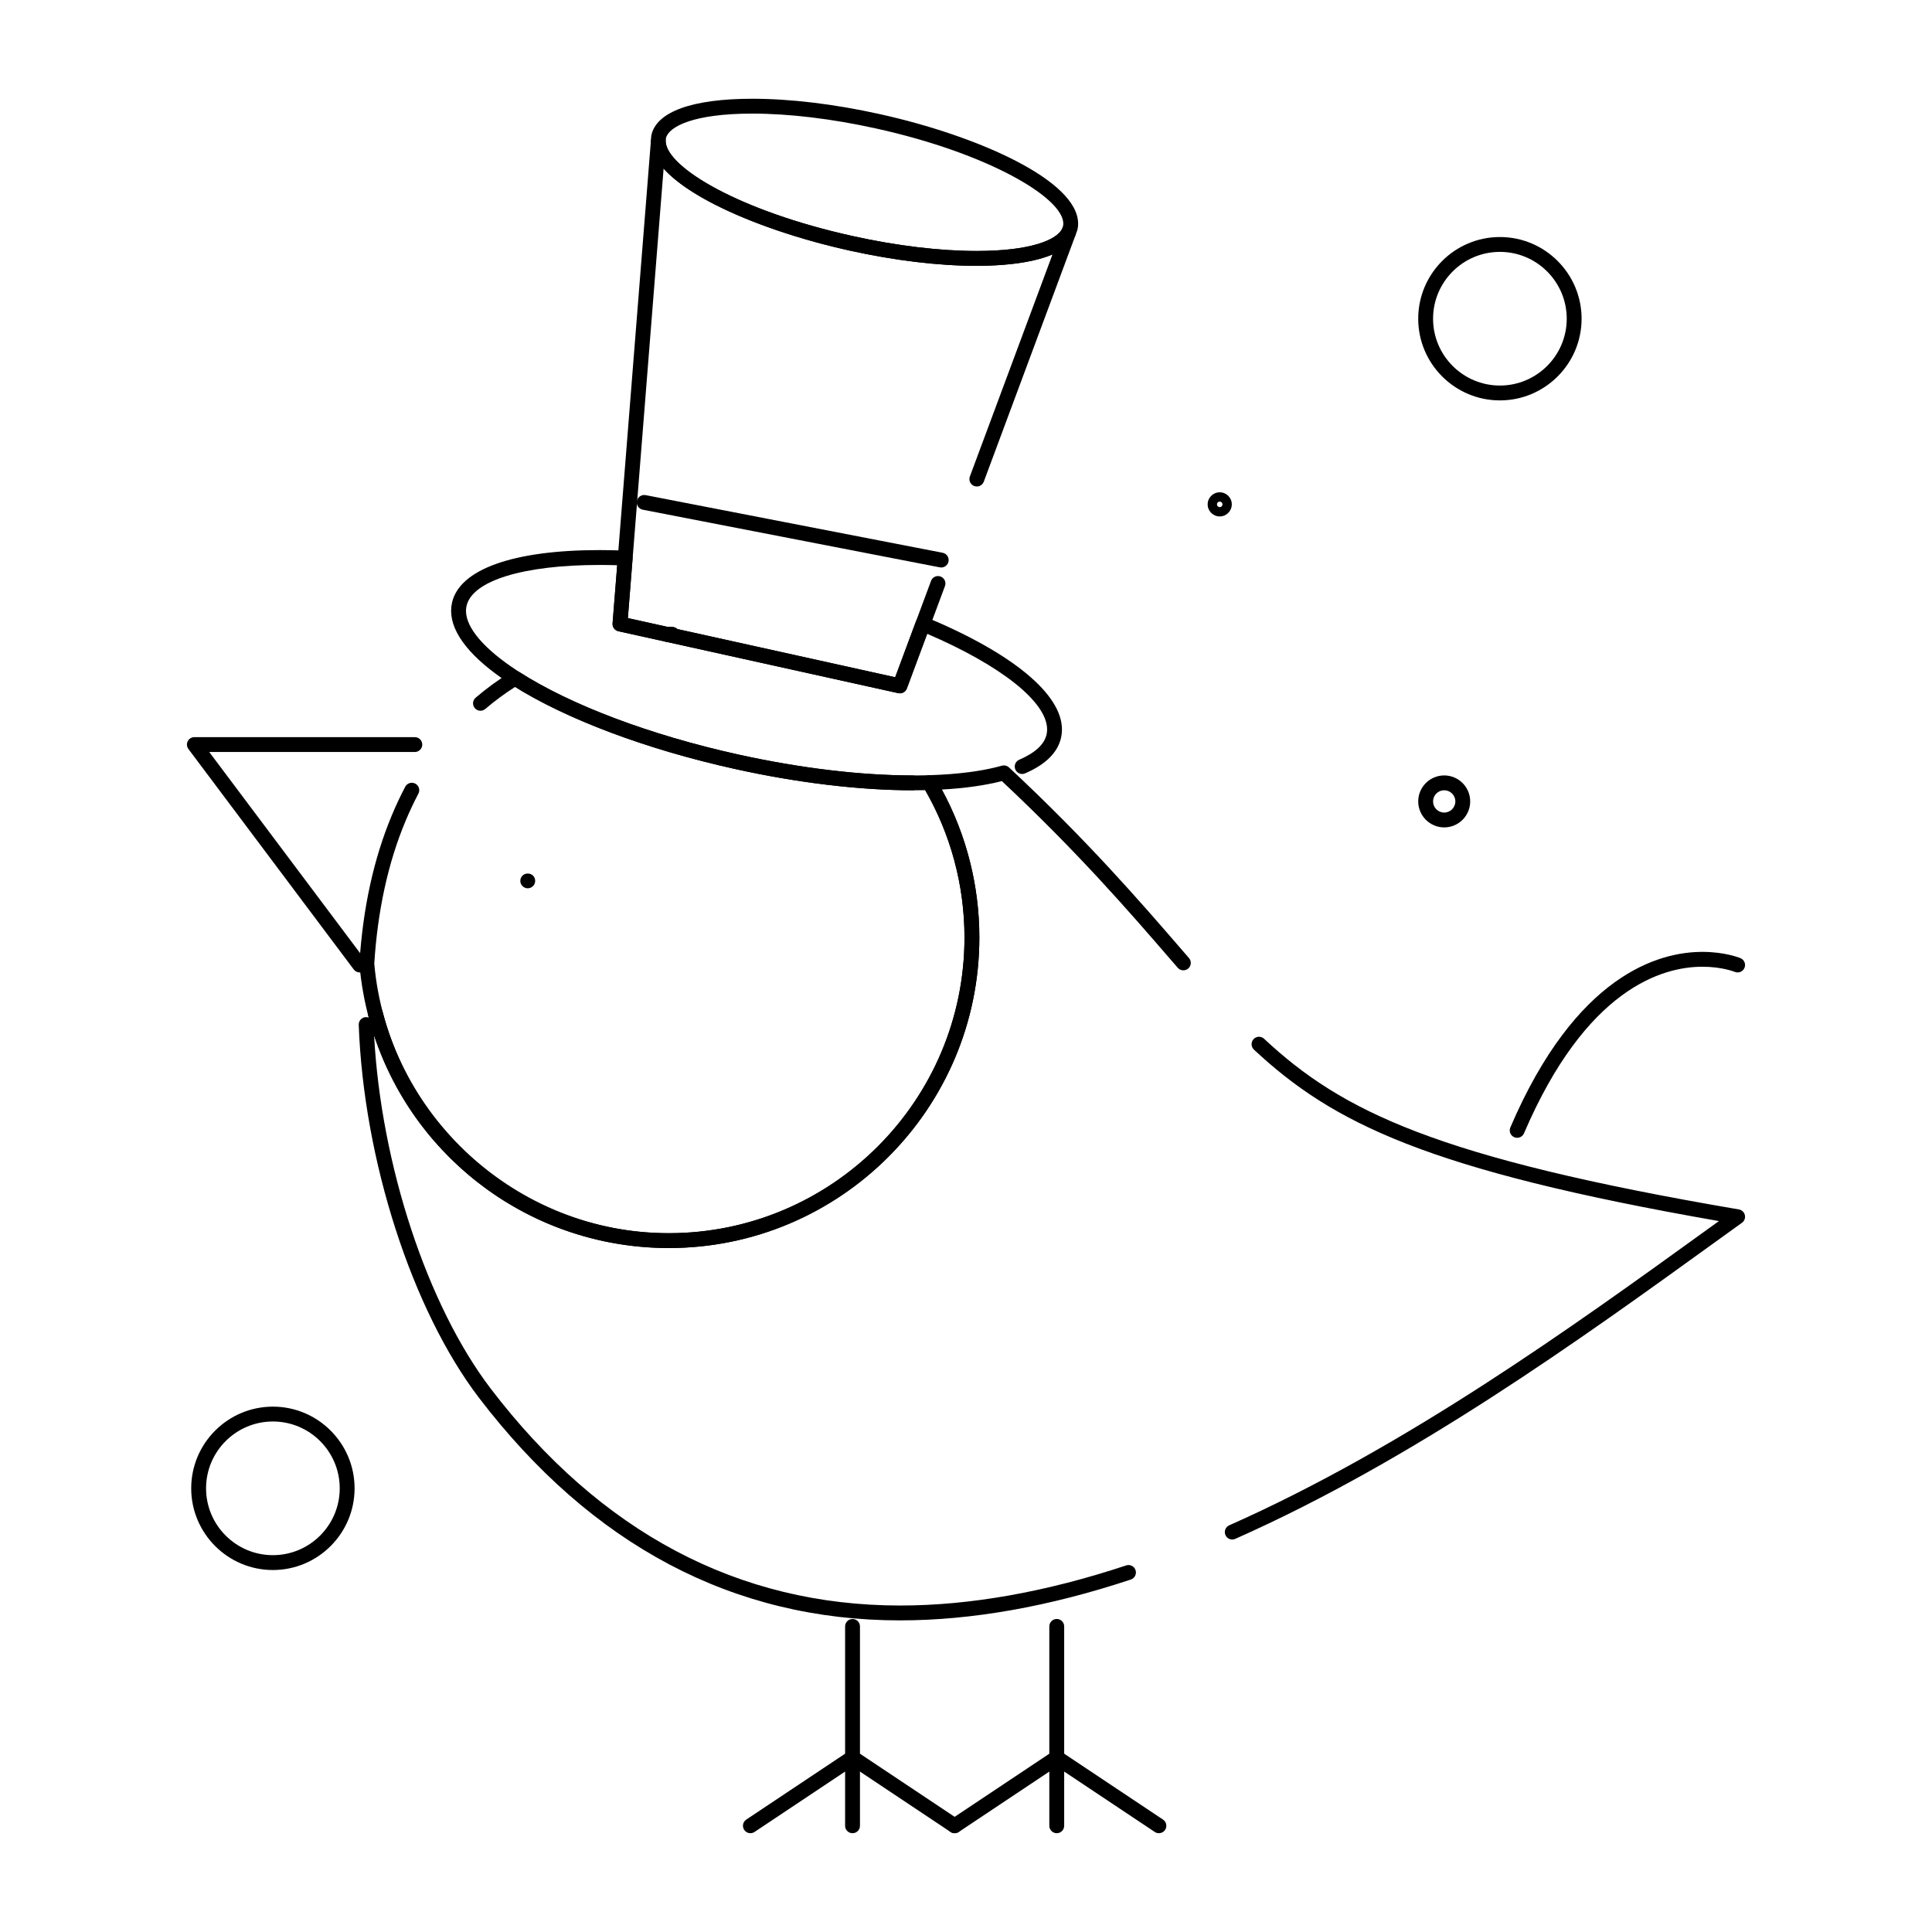 <?xml version="1.0" encoding="UTF-8"?>
<!-- Uploaded to: ICON Repo, www.svgrepo.com, Generator: ICON Repo Mixer Tools -->
<svg fill="#000000" width="800px" height="800px" version="1.1" viewBox="144 144 512 512" xmlns="http://www.w3.org/2000/svg">
 <g>
  <path d="m283.86 379.41c-0.523 0-1.023-0.215-1.387-0.582-0.375-0.363-0.582-0.875-0.582-1.387 0-0.523 0.207-1.031 0.582-1.398 0.727-0.727 2.047-0.727 2.785 0 0.363 0.375 0.57 0.875 0.57 1.398 0 0.512-0.207 1.023-0.582 1.387-0.363 0.363-0.863 0.582-1.387 0.582z"/>
  <path d="m546.06 445.53c-0.258 0-0.523-0.051-0.773-0.16-1-0.43-1.461-1.586-1.031-2.586 17.348-40.484 39.34-46.527 50.902-46.527 6.051 0 9.934 1.602 10.094 1.668 1 0.422 1.473 1.574 1.051 2.578-0.422 1-1.57 1.469-2.57 1.055-0.047-0.02-3.383-1.363-8.574-1.363-10.594 0-30.824 5.734-47.285 44.141-0.324 0.75-1.051 1.195-1.812 1.195z"/>
  <path d="m369.93 629.82c-1.086 0-1.969-0.883-1.969-1.969v-52.84c0-1.086 0.883-1.969 1.969-1.969 1.086 0 1.969 0.883 1.969 1.969v52.84c0 1.086-0.879 1.969-1.969 1.969z"/>
  <path d="m424.05 629.82c-1.086 0-1.969-0.883-1.969-1.969v-52.84c0-1.086 0.883-1.969 1.969-1.969 1.086 0 1.969 0.883 1.969 1.969v52.84c0 1.086-0.879 1.969-1.969 1.969z"/>
  <path d="m239.33 401.71c-0.598 0-1.188-0.273-1.578-0.789l-43.816-58.422c-0.449-0.598-0.52-1.395-0.188-2.062s1.016-1.086 1.762-1.086h58.426c1.086 0 1.969 0.883 1.969 1.969 0 1.086-0.883 1.969-1.969 1.969l-54.488-0.004 41.457 55.273c0.652 0.871 0.477 2.106-0.395 2.754-0.355 0.27-0.77 0.398-1.18 0.398z"/>
  <path d="m451.12 629.82c-0.375 0-0.754-0.105-1.09-0.332l-25.973-17.316-25.973 17.316c-0.906 0.602-2.125 0.355-2.731-0.547-0.602-0.906-0.359-2.125 0.547-2.731l27.066-18.043c0.66-0.441 1.523-0.441 2.184 0l27.062 18.043c0.906 0.602 1.148 1.824 0.547 2.731-0.379 0.57-1.004 0.879-1.641 0.879z"/>
  <path d="m396.99 629.82c-0.375 0-0.754-0.105-1.09-0.332l-25.973-17.316-25.973 17.316c-0.906 0.602-2.129 0.355-2.731-0.547-0.602-0.906-0.359-2.125 0.547-2.731l27.062-18.043c0.66-0.441 1.523-0.441 2.184 0l27.062 18.043c0.906 0.602 1.148 1.824 0.547 2.731-0.375 0.57-1 0.879-1.637 0.879z"/>
  <path d="m541.49 250.11c-11.938 0-21.648-9.711-21.648-21.648s9.711-21.648 21.648-21.648 21.648 9.711 21.648 21.648-9.711 21.648-21.648 21.648zm0-39.359c-9.766 0-17.711 7.945-17.711 17.711s7.945 17.711 17.711 17.711c9.766 0 17.711-7.945 17.711-17.711s-7.945-17.711-17.711-17.711z"/>
  <path d="m216.32 560.07c-11.938 0-21.648-9.711-21.648-21.648s9.711-21.648 21.648-21.648 21.648 9.711 21.648 21.648-9.711 21.648-21.648 21.648zm0-39.359c-9.766 0-17.711 7.945-17.711 17.711s7.945 17.711 17.711 17.711 17.711-7.945 17.711-17.711c0.004-9.766-7.945-17.711-17.711-17.711z"/>
  <path d="m526.73 363.27c-3.797 0-6.887-3.09-6.887-6.887s3.09-6.887 6.887-6.887 6.887 3.09 6.887 6.887c0.004 3.797-3.09 6.887-6.887 6.887zm0-9.84c-1.629 0-2.953 1.324-2.953 2.953 0 1.629 1.324 2.953 2.953 2.953 1.629 0 2.953-1.324 2.953-2.953 0-1.629-1.324-2.953-2.953-2.953z"/>
  <path d="m467.24 280.86c-1.762 0-3.199-1.434-3.199-3.199 0-1.762 1.434-3.199 3.199-3.199 1.762 0 3.199 1.434 3.199 3.199 0 1.766-1.438 3.199-3.199 3.199zm0-3.938c-0.406 0-0.738 0.332-0.738 0.738s0.332 0.738 0.738 0.738 0.738-0.332 0.738-0.738-0.332-0.738-0.738-0.738z"/>
  <path d="m385.86 353.43h-0.004c-14.191-0.02-30.5-1.977-47.156-5.664-23.664-5.234-45.262-13.398-59.254-22.395l-0.43-0.277c-10.117-6.594-15.465-13.238-15.465-19.211 0-0.723 0.078-1.441 0.23-2.133 1.965-8.879 16.223-13.973 39.121-13.973 2.219 0 4.527 0.051 6.859 0.145 0.535 0.023 1.039 0.262 1.391 0.66 0.355 0.402 0.531 0.93 0.488 1.461l-1.25 15.762 70.836 15.672 5.516-14.82c0.188-0.5 0.57-0.906 1.059-1.117 0.488-0.215 1.047-0.219 1.539-0.012 22.934 9.539 36.09 20.398 36.09 29.797 0 0.719-0.078 1.438-0.23 2.137-0.871 3.945-4.082 7.137-9.539 9.488-1 0.43-2.156-0.031-2.586-1.027-0.43-1 0.031-2.156 1.027-2.586 4.231-1.82 6.672-4.082 7.254-6.723 0.094-0.418 0.141-0.852 0.141-1.285 0-7.269-12.121-16.91-31.781-25.363l-5.394 14.496c-0.344 0.922-1.312 1.445-2.269 1.234l-74.18-16.41c-0.957-0.211-1.613-1.098-1.535-2.078l1.227-15.418c-1.578-0.047-3.137-0.07-4.652-0.07-20.273 0-33.793 4.172-35.281 10.887-0.09 0.414-0.141 0.848-0.141 1.285 0 4.512 4.856 10.164 13.676 15.91l0.414 0.27c13.617 8.754 34.75 16.723 57.977 21.863 16.383 3.625 32.395 5.551 46.309 5.57 1.086 0 1.969 0.883 1.965 1.973 0 1.074-0.883 1.953-1.969 1.953z"/>
  <path d="m320.97 314.13c-0.145 0-0.285-0.016-0.426-0.047l-0.207-0.047c-0.98-0.215-1.641-1.133-1.531-2.129 0.105-0.996 0.941-1.754 1.945-1.762l0.168-0.004c0.293-0.012 0.594-0.004 0.887 0.008l0.363 0.012c1.074 0.012 1.941 0.883 1.945 1.961 0.004 1.074-0.855 1.957-1.93 1.977-0.273 0.004-0.543 0.016-0.816 0.023l-0.34 0.012c-0.02-0.004-0.039-0.004-0.059-0.004z"/>
  <path d="m402.82 214.45c-10.074 0-21.738-1.402-33.734-4.055-25.711-5.688-52.039-17.363-52.617-28.676-0.004-0.086-0.004-0.172 0.004-0.254l0.109-1.375c0.008-0.09 0.02-0.18 0.039-0.27 1.375-6.223 10.867-9.648 26.73-9.648 10.078 0 21.742 1.402 33.734 4.055 26.156 5.785 52.633 17.625 52.633 29.051 0 0.516-0.055 1.027-0.164 1.523-0.02 0.09-0.047 0.176-0.078 0.262l-0.48 1.289c-0.031 0.078-0.062 0.16-0.105 0.234-3.613 6.84-17.883 7.863-26.07 7.863zm-82.41-32.82c0.555 6.859 19.551 18.285 49.531 24.918 11.719 2.594 23.09 3.961 32.883 3.961 14.238 0 20.961-2.906 22.539-5.664l0.375-1.012c0.031-0.184 0.051-0.367 0.051-0.559 0-6.879-19.91-18.652-49.547-25.207-11.719-2.594-23.09-3.961-32.887-3.961-15.625 0-22.055 3.445-22.859 6.445z"/>
  <path d="m382.48 327.74c-0.141 0-0.285-0.016-0.426-0.047l-61.508-13.609c-0.035-0.008-0.066-0.016-0.102-0.023-0.035-0.008-0.07-0.012-0.105-0.02l-12.469-2.758c-0.957-0.211-1.613-1.098-1.535-2.078l10.148-127.74c0.082-1.035 0.973-1.812 1.988-1.812 1.039 0.016 1.887 0.832 1.938 1.867 0.348 6.848 19.391 18.363 49.539 25.035 11.719 2.594 23.086 3.961 32.883 3.961 14.41 0 21.121-2.977 22.594-5.766 0.484-0.918 1.598-1.297 2.543-0.875 0.945 0.426 1.402 1.512 1.039 2.481l-24.293 65.293c-0.379 1.02-1.516 1.535-2.531 1.156-1.02-0.379-1.539-1.512-1.156-2.531l21.891-58.84c-5.941 2.531-14.453 3.016-20.086 3.016-10.078 0-21.742-1.402-33.734-4.055-20.438-4.519-41.266-12.824-49.238-21.723l-9.465 119.13 10.559 2.336c0.285-0.012 0.57-0.004 0.855 0.008l0.363 0.012c0.523 0.008 0.992 0.215 1.344 0.551l57.719 12.77 9.5-25.535c0.379-1.02 1.508-1.535 2.531-1.156 1.02 0.379 1.539 1.512 1.156 2.531l-10.098 27.141c-0.293 0.781-1.039 1.277-1.844 1.277z"/>
  <path d="m382.56 573.42c-44.195 0-81.773-19.871-111.68-59.062-17.727-23.277-30.512-62.969-31.812-98.77-0.039-1.086 0.809-2 1.895-2.039 0.266-0.012 0.527 0.035 0.766 0.125-0.059-0.223-0.117-0.445-0.176-0.664-0.27-1.055 0.363-2.125 1.414-2.398 1.055-0.27 2.125 0.363 2.398 1.414 8.902 34.605 40.105 58.777 75.875 58.777 43.211 0 78.363-35.156 78.363-78.367 0-14.105-3.801-27.949-10.996-40.027-0.355-0.598-0.371-1.344-0.035-1.953 0.336-0.609 0.969-1 1.668-1.02 7.602-0.227 14.09-1.074 19.281-2.516 0.66-0.184 1.367-0.012 1.871 0.457 20.789 19.402 34.539 35.305 45.59 48.082l2.106 2.434c0.711 0.82 0.621 2.062-0.199 2.777-0.824 0.711-2.066 0.621-2.777-0.199l-2.106-2.434c-10.848-12.543-24.312-28.113-44.504-47.035-4.512 1.152-9.84 1.902-15.898 2.234 6.512 11.996 9.938 25.48 9.938 39.207 0 45.383-36.922 82.301-82.301 82.301-35.684 0-67.039-22.906-78.105-56.355 1.84 34.262 14.086 71.531 30.879 93.582 29.129 38.16 65.652 57.512 108.55 57.512 18.473 0 38.617-3.574 59.875-10.625 1.039-0.344 2.148 0.219 2.488 1.25 0.344 1.031-0.219 2.144-1.25 2.488-21.66 7.184-42.223 10.824-61.117 10.824zm88.004-21.43c-0.754 0-1.473-0.438-1.801-1.168-0.441-0.992 0.008-2.156 1-2.598 46.953-20.836 91.023-52.652 126.43-78.215 1.125-0.809 2.234-1.613 3.34-2.41-77.375-13.508-102.41-26-123.23-45.441-0.793-0.742-0.836-1.988-0.094-2.781 0.742-0.797 1.988-0.836 2.781-0.098 20.66 19.289 45.797 31.582 125.83 45.234 0.781 0.133 1.406 0.723 1.586 1.496 0.18 0.773-0.121 1.578-0.766 2.039-2.332 1.676-4.707 3.394-7.137 5.144-35.559 25.672-79.812 57.621-127.14 78.621-0.258 0.117-0.531 0.176-0.797 0.176z"/>
  <path d="m321.23 474.74c-20.742 0-40.555-7.742-55.785-21.805-15.141-13.977-24.441-32.945-26.191-53.402-0.008-0.098-0.012-0.195-0.004-0.289 0.91-14.543 3.793-27.707 8.566-39.129 1.09-2.617 2.293-5.184 3.578-7.625 0.508-0.961 1.699-1.328 2.66-0.824 0.961 0.508 1.332 1.695 0.824 2.66-1.23 2.336-2.383 4.797-3.43 7.305-4.594 10.984-7.371 23.668-8.262 37.715 3.504 40.082 37.754 71.465 78.043 71.465 43.211 0 78.363-35.156 78.363-78.367 0-13.723-3.598-27.195-10.418-39.039-1.02 0.023-2.055 0.031-3.109 0.031-14.246 0-30.629-1.957-47.371-5.664-23.078-5.106-44.188-12.992-58.195-21.727-2.762 1.762-5.41 3.719-7.894 5.84-0.828 0.707-2.07 0.605-2.773-0.219-0.707-0.828-0.605-2.07 0.219-2.773 2.945-2.516 6.117-4.816 9.426-6.848 0.645-0.395 1.457-0.387 2.094 0.023 13.617 8.754 34.75 16.723 57.977 21.863 16.469 3.644 32.559 5.57 46.52 5.57 1.418 0 2.805-0.02 4.164-0.062 0.73-0.02 1.383 0.348 1.75 0.961 7.559 12.691 11.551 27.227 11.551 42.043 0 45.375-36.918 82.297-82.301 82.297z"/>
  <path d="m393.44 294.39c-0.125 0-0.25-0.012-0.375-0.035l-78.719-15.277c-1.066-0.207-1.766-1.238-1.559-2.305 0.207-1.066 1.238-1.762 2.305-1.559l78.719 15.277c1.066 0.207 1.766 1.238 1.559 2.305-0.184 0.938-1.008 1.594-1.93 1.594z"/>
 </g>
</svg>